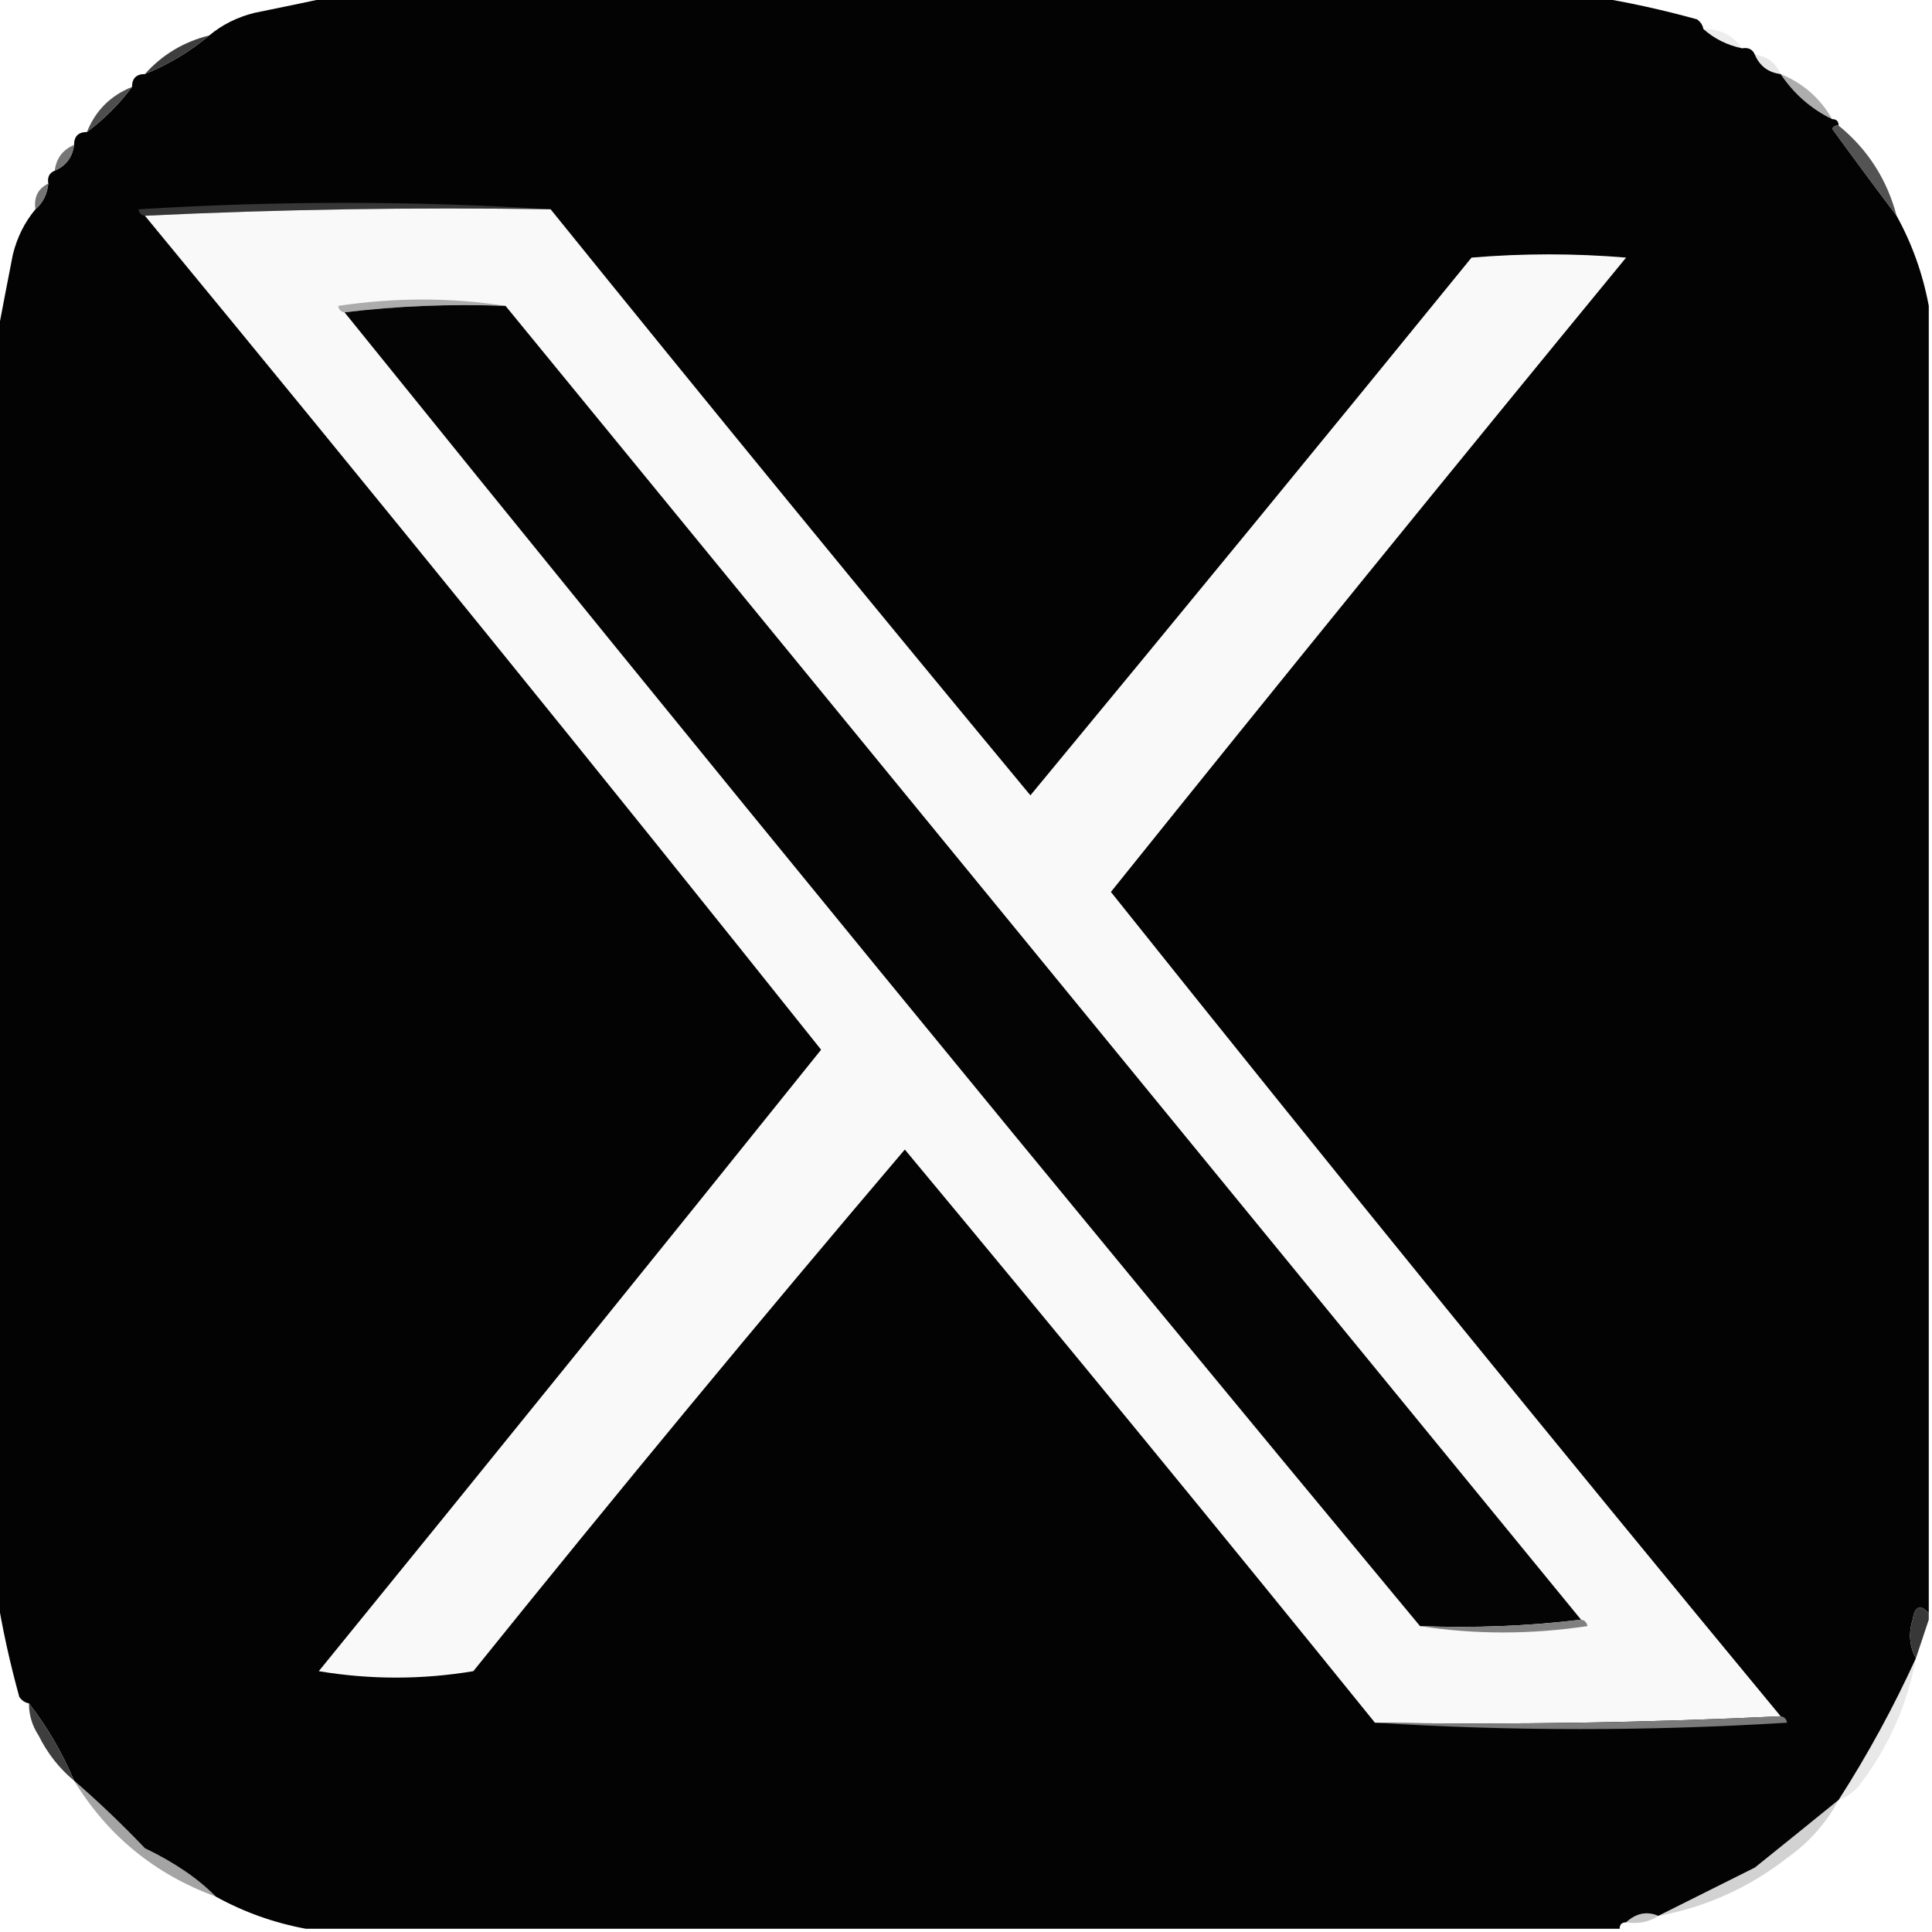 <!-- Generated by IcoMoon.io -->
<svg version="1.1" xmlns="http://www.w3.org/2000/svg" width="48" height="48" viewBox="0 0 48 48">
<title>twitter</title>
<path fill="#030303" d="M8.24-0.080c10.453 0 20.907 0 31.36 0 0.842 0.134 1.695 0.321 2.56 0.56 0.089 0.061 0.142 0.141 0.16 0.24 0.269 0.241 0.589 0.401 0.96 0.48 0.159-0.027 0.265 0.026 0.32 0.16 0.122 0.282 0.335 0.442 0.64 0.48 0.331 0.492 0.758 0.865 1.28 1.12 0.107 0 0.16 0.053 0.16 0.16-0.070-0.010-0.124 0.016-0.16 0.080 0.581 0.798 1.115 1.518 1.6 2.16 0.386 0.699 0.652 1.446 0.8 2.24 0 10.827 0 21.653 0 32.48-0.212-0.233-0.345-0.179-0.4 0.16-0.108 0.336-0.082 0.656 0.080 0.96-0.556 1.218-1.196 2.392-1.92 3.52-0.688 0.559-1.382 1.119-2.080 1.68-0.815 0.407-1.615 0.807-2.4 1.2-0.281-0.122-0.548-0.068-0.8 0.16-0.107 0-0.16 0.053-0.16 0.16-10.88 0-21.76 0-32.64 0-0.794-0.148-1.541-0.414-2.24-0.8-0.441-0.448-1.027-0.848-1.76-1.2-0.566-0.593-1.152-1.153-1.76-1.68-0.293-0.694-0.666-1.334-1.12-1.92-0.099-0.018-0.179-0.071-0.24-0.16-0.239-0.865-0.426-1.718-0.56-2.56 0-10.4 0-20.8 0-31.2 0.127-0.672 0.26-1.366 0.4-2.080 0.107-0.428 0.294-0.801 0.56-1.12 0.188-0.162 0.294-0.376 0.32-0.64-0.027-0.159 0.026-0.265 0.16-0.32 0.282-0.122 0.442-0.335 0.48-0.64 0-0.213 0.107-0.32 0.32-0.32 0.427-0.32 0.8-0.693 1.12-1.12 0-0.213 0.107-0.32 0.32-0.32 0.588-0.24 1.121-0.56 1.6-0.96 0.319-0.266 0.692-0.453 1.12-0.56 0.662-0.134 1.302-0.268 1.92-0.4z"></path>
<path fill="#717171" opacity="0.122" d="M42.32 0.72c0.414-0.006 0.734 0.154 0.96 0.48-0.371-0.079-0.691-0.239-0.96-0.48z"></path>
<path fill="#3e3e3e" d="M5.2 0.88c-0.479 0.4-1.012 0.72-1.6 0.96 0.433-0.483 0.966-0.803 1.6-0.96z"></path>
<path fill="#686868" opacity="0.157" d="M43.6 1.36c0.305 0.038 0.518 0.198 0.64 0.48-0.305-0.038-0.518-0.198-0.64-0.48z"></path>
<path fill="#4b4b4b" opacity="0.451" d="M44.24 1.84c0.554 0.224 0.981 0.598 1.28 1.12-0.522-0.255-0.949-0.628-1.28-1.12z"></path>
<path fill="#4e4e4e" d="M3.28 2.16c-0.32 0.427-0.693 0.8-1.12 1.12 0.213-0.533 0.587-0.907 1.12-1.12z"></path>
<path fill="#656565" opacity="0.89" d="M1.84 3.6c-0.038 0.305-0.198 0.518-0.48 0.64 0.038-0.305 0.198-0.518 0.48-0.64z"></path>
<path fill="#6b6b6b" opacity="0.925" d="M1.2 4.56c-0.026 0.264-0.132 0.478-0.32 0.64-0.043-0.301 0.063-0.514 0.32-0.64z"></path>
<path fill="#383838" opacity="0.863" d="M45.68 3.12c0.722 0.589 1.202 1.336 1.44 2.24-0.485-0.642-1.019-1.362-1.6-2.16 0.036-0.064 0.090-0.090 0.16-0.080z"></path>
<path fill="#363636" d="M13.68 5.2c-3.388-0.053-6.748 0-10.080 0.16-0.087-0.010-0.14-0.063-0.16-0.16 3.439-0.213 6.853-0.213 10.24 0z"></path>
<path fill="#f9f9f9" d="M13.68 5.2c3.939 4.873 7.913 9.727 11.92 14.56 3.672-4.439 7.326-8.892 10.96-13.36 1.28-0.107 2.56-0.107 3.84 0-4.297 5.23-8.564 10.484-12.8 15.76 5.49 6.876 11.036 13.703 16.64 20.48-3.332 0.16-6.692 0.213-10.080 0.16-3.852-4.765-7.745-9.512-11.68-14.24-3.629 4.269-7.202 8.589-10.72 12.96-1.28 0.213-2.56 0.213-3.84 0 4.18-5.135 8.34-10.282 12.48-15.44-5.543-6.953-11.143-13.859-16.8-20.72 3.332-0.16 6.692-0.213 10.080-0.16z"></path>
<path fill="#acacac" d="M12.56 7.6c-1.363-0.052-2.696 0.001-4 0.16-0.087-0.010-0.14-0.063-0.16-0.16 1.412-0.211 2.799-0.211 4.16 0z"></path>
<path fill="#040404" d="M12.56 7.6c8.905 10.874 17.812 21.754 26.72 32.64-1.304 0.159-2.637 0.212-4 0.16-8.981-10.815-17.888-21.695-26.72-32.64 1.304-0.159 2.637-0.212 4-0.16z"></path>
<path fill="#808080" d="M39.28 40.24c0.087 0.010 0.14 0.063 0.16 0.16-1.412 0.211-2.799 0.211-4.16 0 1.363 0.052 2.696-0.001 4-0.16z"></path>
<path fill="#383838" d="M47.92 40.080c0 0.053 0 0.107 0 0.16-0.107 0.32-0.213 0.64-0.32 0.96-0.162-0.304-0.188-0.624-0.080-0.96 0.055-0.339 0.188-0.392 0.4-0.16z"></path>
<path fill="#3e3e3e" d="M0.72 42.32c0.454 0.586 0.827 1.226 1.12 1.92-0.367-0.304-0.661-0.677-0.88-1.12-0.161-0.244-0.241-0.511-0.24-0.8z"></path>
<path fill="#7a7a7a" d="M44.24 42.64c0.087 0.010 0.14 0.063 0.16 0.16-3.439 0.212-6.853 0.212-10.24 0 3.388 0.053 6.748-0 10.080-0.16z"></path>
<path fill="#a0a0a0" opacity="0.243" d="M47.6 41.2c-0.218 1.182-0.698 2.249-1.44 3.2-0.137 0.148-0.297 0.255-0.48 0.32 0.724-1.128 1.364-2.302 1.92-3.52z"></path>
<path fill="#363636" opacity="0.451" d="M1.84 44.24c0.608 0.527 1.194 1.087 1.76 1.68 0.733 0.352 1.319 0.752 1.76 1.2-1.514-0.555-2.687-1.515-3.52-2.88z"></path>
<path fill="#9a9a9a" opacity="0.449" d="M45.68 44.72c-0.31 0.577-0.736 1.057-1.28 1.44-0.951 0.742-2.018 1.222-3.2 1.44 0.785-0.393 1.585-0.793 2.4-1.2 0.698-0.561 1.392-1.121 2.080-1.68z"></path>
<path fill="#6b6b6b" opacity="0.376" d="M41.2 47.6c-0.227 0.152-0.494 0.205-0.8 0.16 0.252-0.228 0.519-0.282 0.8-0.16z"></path>
</svg>
